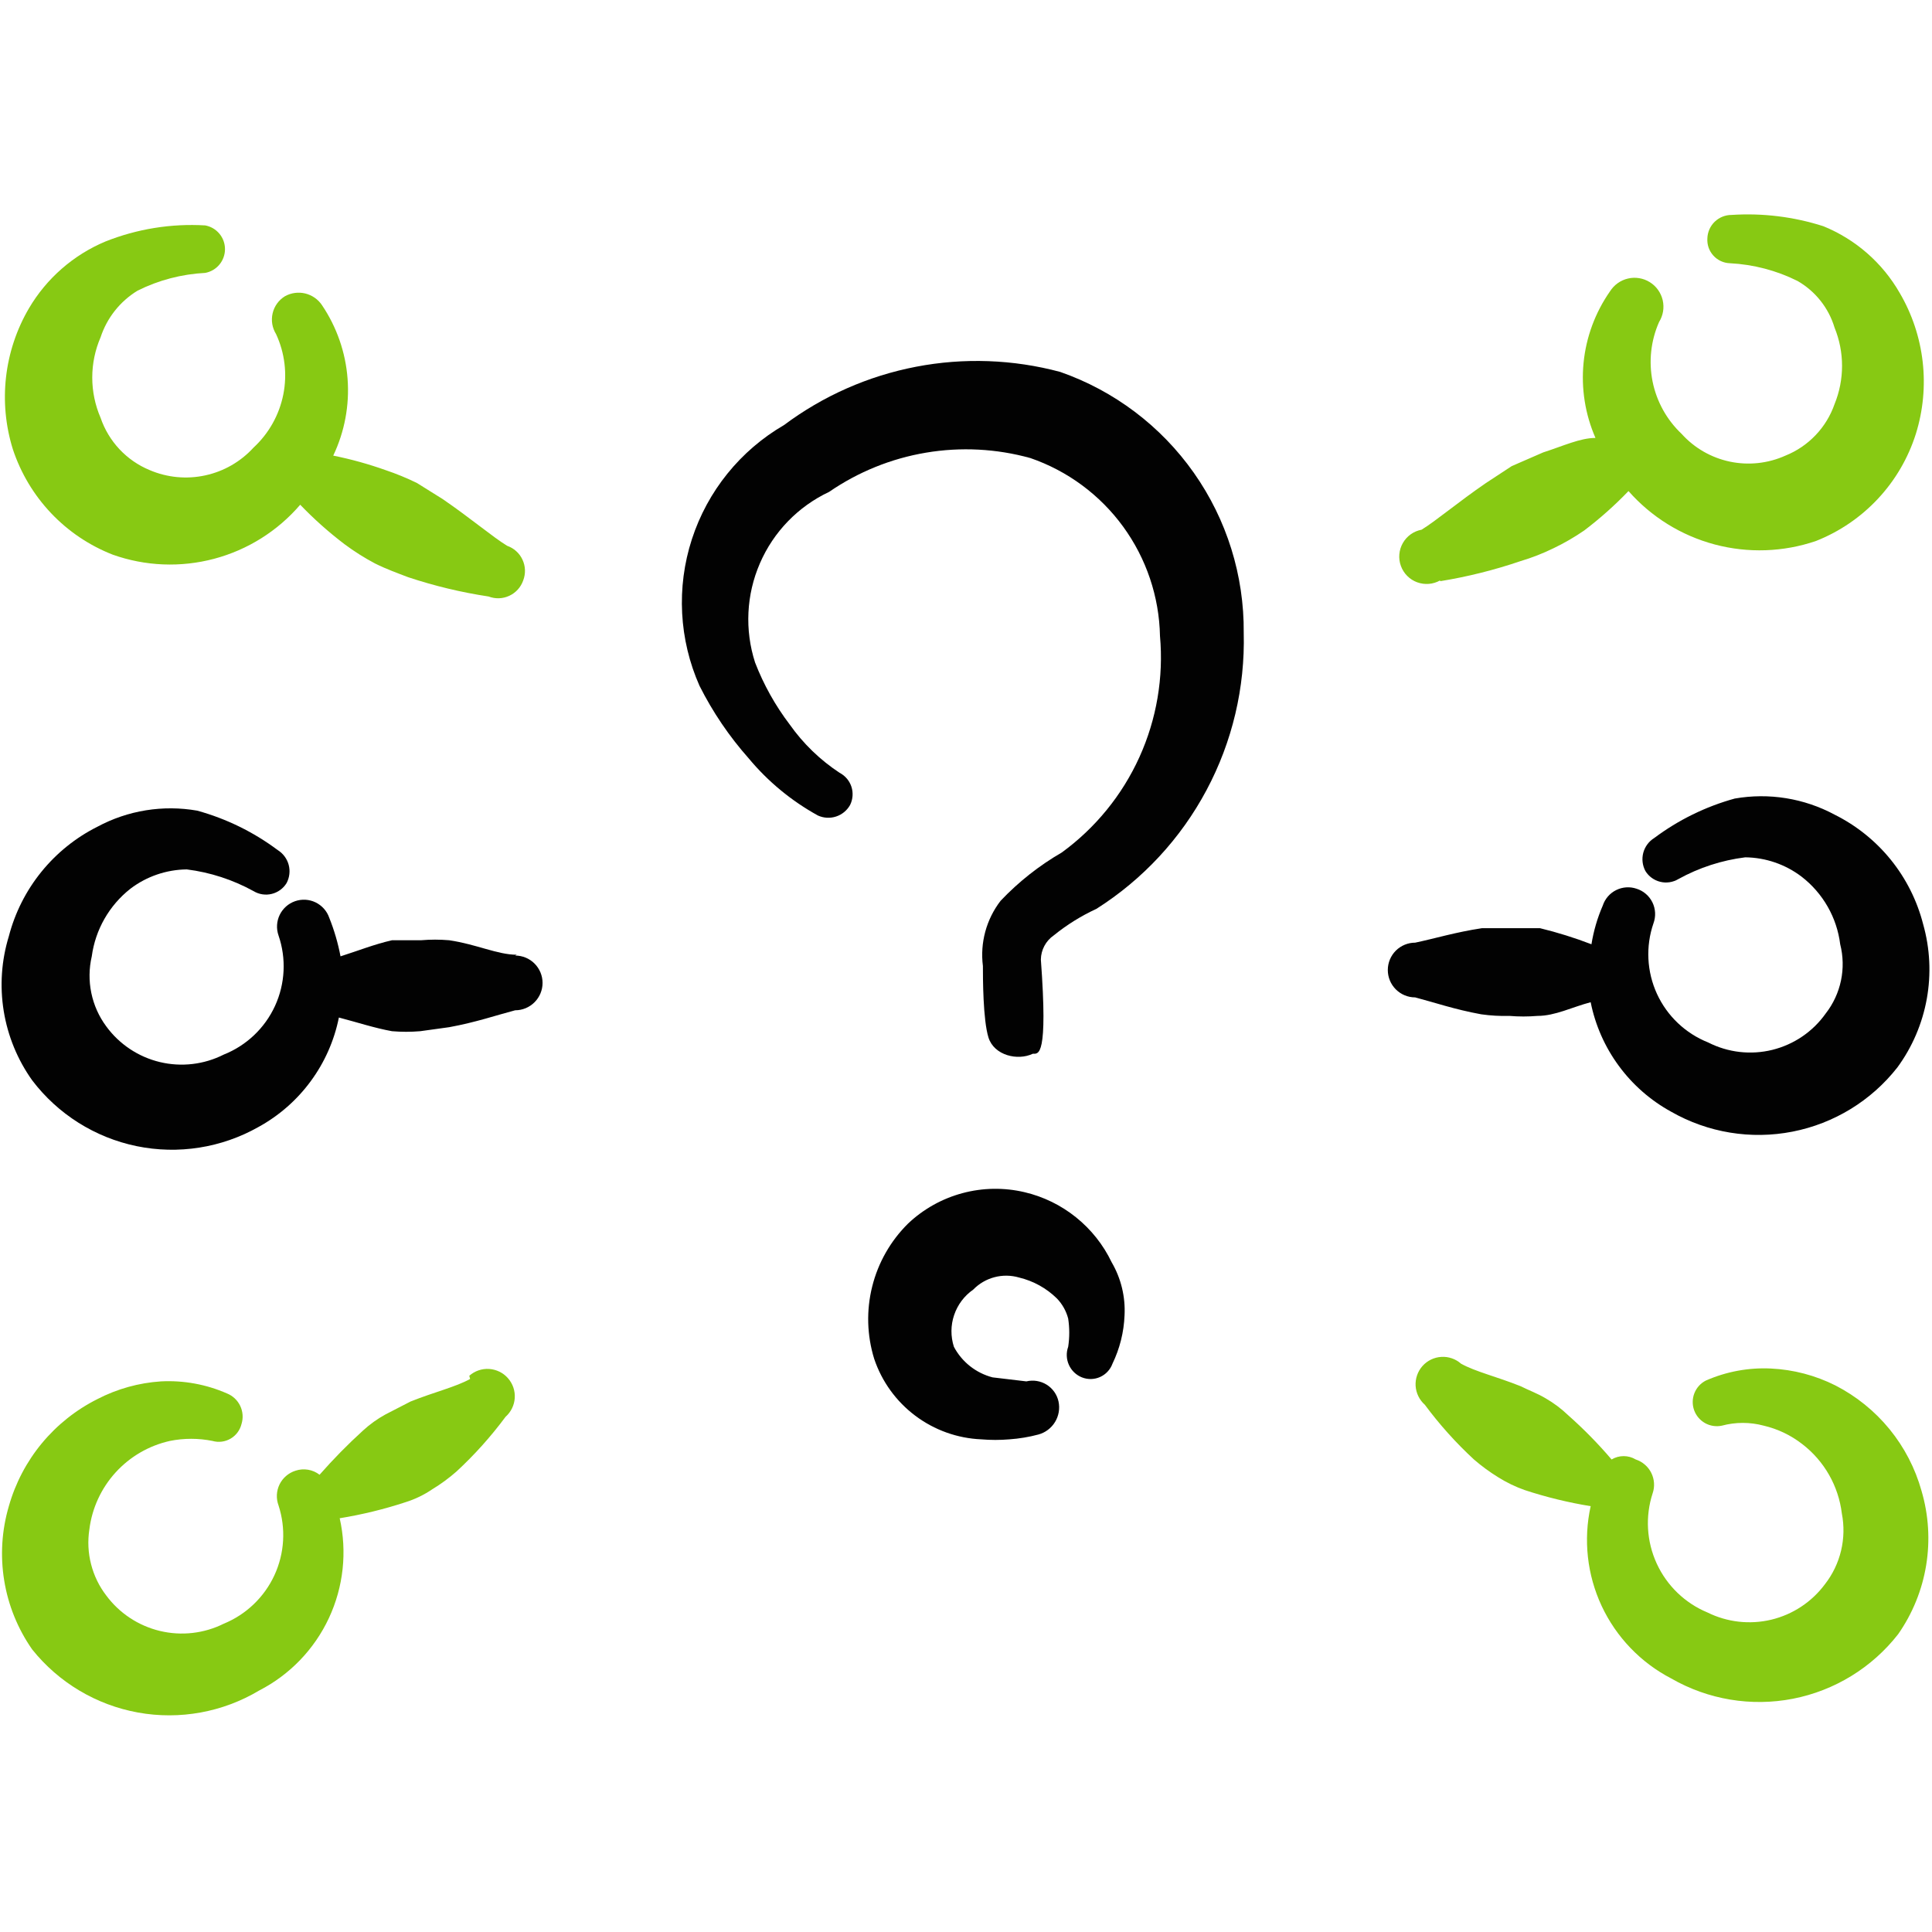 <svg width="64" height="64" viewBox="0 0 64 64" fill="none" xmlns="http://www.w3.org/2000/svg">
<path fill-rule="evenodd" clip-rule="evenodd" d="M33.945 39.494C33.265 39.333 32.556 39.343 31.881 39.525C31.206 39.706 30.586 40.053 30.079 40.534C29.5 41.107 29.09 41.827 28.893 42.617C28.695 43.407 28.718 44.236 28.959 45.014C29.211 45.764 29.685 46.421 30.319 46.897C30.952 47.373 31.714 47.646 32.505 47.68C32.816 47.706 33.128 47.706 33.439 47.68C33.763 47.657 34.085 47.604 34.399 47.52C34.628 47.458 34.825 47.309 34.949 47.106C35.073 46.903 35.115 46.66 35.065 46.427C35.04 46.312 34.993 46.204 34.925 46.108C34.858 46.013 34.772 45.931 34.672 45.869C34.573 45.807 34.462 45.766 34.346 45.747C34.231 45.728 34.113 45.733 33.999 45.76L32.879 45.627C32.607 45.556 32.353 45.429 32.132 45.255C31.912 45.081 31.73 44.862 31.599 44.614C31.489 44.271 31.491 43.902 31.607 43.562C31.722 43.221 31.943 42.926 32.239 42.72C32.432 42.522 32.675 42.379 32.943 42.309C33.211 42.238 33.493 42.242 33.759 42.32C34.232 42.433 34.665 42.673 35.012 43.014C35.191 43.2 35.32 43.43 35.385 43.68C35.432 43.99 35.432 44.304 35.385 44.614C35.315 44.808 35.323 45.023 35.408 45.212C35.492 45.401 35.647 45.55 35.839 45.627C35.935 45.665 36.038 45.684 36.141 45.682C36.245 45.68 36.347 45.657 36.441 45.615C36.536 45.572 36.621 45.512 36.691 45.436C36.762 45.36 36.817 45.271 36.852 45.174C37.094 44.673 37.23 44.129 37.252 43.574C37.284 42.958 37.136 42.346 36.825 41.814C36.549 41.237 36.146 40.729 35.648 40.328C35.15 39.926 34.568 39.641 33.945 39.494Z" fill="#020202"/>
<path fill-rule="evenodd" clip-rule="evenodd" d="M3.732 18.373C4.813 18.758 5.986 18.805 7.095 18.51C8.204 18.215 9.198 17.591 9.945 16.72C10.399 17.193 10.89 17.63 11.412 18.027C11.733 18.266 12.071 18.48 12.425 18.667C12.799 18.853 13.172 18.987 13.519 19.12C14.388 19.409 15.28 19.623 16.185 19.76C16.296 19.802 16.413 19.822 16.531 19.818C16.649 19.814 16.765 19.786 16.872 19.736C16.979 19.686 17.075 19.616 17.154 19.528C17.233 19.441 17.293 19.338 17.332 19.227C17.374 19.116 17.394 18.999 17.39 18.881C17.386 18.763 17.358 18.647 17.308 18.54C17.259 18.433 17.188 18.337 17.1 18.258C17.013 18.179 16.91 18.119 16.799 18.08C16.319 17.787 15.599 17.173 14.665 16.533L13.812 16C13.475 15.835 13.128 15.693 12.772 15.573C12.207 15.372 11.627 15.211 11.039 15.093C11.416 14.301 11.58 13.425 11.514 12.55C11.449 11.676 11.156 10.834 10.665 10.107C10.535 9.913 10.336 9.776 10.109 9.721C9.882 9.667 9.643 9.7 9.439 9.813C9.337 9.876 9.248 9.958 9.178 10.055C9.108 10.152 9.058 10.262 9.031 10.379C9.004 10.495 9 10.616 9.019 10.734C9.039 10.852 9.082 10.965 9.145 11.067C9.435 11.692 9.519 12.393 9.385 13.068C9.25 13.744 8.905 14.36 8.399 14.827C7.974 15.293 7.414 15.615 6.798 15.748C6.181 15.882 5.539 15.821 4.959 15.573C4.58 15.417 4.239 15.181 3.958 14.882C3.678 14.583 3.464 14.228 3.332 13.84C3.15 13.419 3.056 12.965 3.056 12.507C3.056 12.048 3.15 11.594 3.332 11.173C3.544 10.528 3.979 9.98 4.559 9.627C5.257 9.279 6.02 9.08 6.799 9.04C6.982 9.006 7.149 8.909 7.268 8.765C7.388 8.621 7.453 8.44 7.453 8.253C7.453 8.066 7.388 7.885 7.268 7.742C7.149 7.598 6.982 7.501 6.799 7.467C5.671 7.4 4.542 7.582 3.492 8C2.431 8.445 1.542 9.222 0.959 10.213C0.55 10.911 0.292 11.687 0.2 12.49C0.108 13.294 0.185 14.108 0.425 14.88C0.686 15.669 1.117 16.392 1.689 16.996C2.26 17.6 2.958 18.07 3.732 18.373Z" fill="#87C913"/>
<path fill-rule="evenodd" clip-rule="evenodd" d="M60.799 45.894C60.135 45.56 59.408 45.37 58.666 45.334C57.925 45.298 57.185 45.435 56.506 45.734C56.334 45.822 56.2 45.971 56.129 46.151C56.058 46.331 56.055 46.531 56.12 46.714C56.185 46.896 56.314 47.048 56.483 47.143C56.652 47.237 56.85 47.267 57.039 47.227C57.494 47.105 57.972 47.105 58.426 47.227C58.892 47.336 59.329 47.546 59.706 47.84C60.065 48.117 60.366 48.462 60.59 48.856C60.814 49.249 60.958 49.684 61.013 50.134C61.093 50.542 61.084 50.963 60.988 51.368C60.891 51.773 60.709 52.152 60.453 52.48C60.016 53.068 59.387 53.483 58.676 53.654C57.964 53.824 57.215 53.739 56.559 53.414C55.816 53.105 55.217 52.526 54.881 51.795C54.545 51.064 54.496 50.232 54.746 49.467C54.784 49.357 54.799 49.24 54.791 49.124C54.783 49.008 54.752 48.894 54.7 48.79C54.648 48.686 54.576 48.593 54.487 48.517C54.399 48.441 54.297 48.383 54.186 48.347C54.065 48.274 53.927 48.236 53.786 48.236C53.645 48.236 53.507 48.274 53.386 48.347C52.941 47.825 52.46 47.335 51.946 46.88C51.721 46.664 51.47 46.476 51.199 46.32C50.933 46.16 50.639 46.054 50.373 45.92C49.573 45.6 48.879 45.44 48.399 45.174C48.31 45.095 48.206 45.034 48.093 44.996C47.981 44.957 47.862 44.941 47.743 44.949C47.624 44.956 47.508 44.987 47.401 45.039C47.294 45.091 47.198 45.164 47.119 45.254C47.041 45.343 46.98 45.447 46.942 45.559C46.903 45.672 46.887 45.791 46.894 45.91C46.902 46.029 46.932 46.145 46.985 46.252C47.037 46.359 47.11 46.455 47.199 46.534C47.684 47.188 48.228 47.795 48.826 48.347C49.077 48.564 49.344 48.76 49.626 48.934C49.903 49.108 50.198 49.251 50.506 49.36C51.22 49.595 51.951 49.773 52.693 49.894C52.447 51.006 52.575 52.168 53.057 53.2C53.54 54.231 54.349 55.075 55.359 55.6C56.579 56.303 58.012 56.542 59.394 56.273C60.775 56.003 62.013 55.243 62.879 54.134C63.356 53.451 63.673 52.67 63.807 51.849C63.941 51.027 63.888 50.185 63.653 49.387C63.444 48.639 63.083 47.943 62.592 47.342C62.1 46.741 61.49 46.248 60.799 45.894Z" fill="#87C913"/>
<path fill-rule="evenodd" clip-rule="evenodd" d="M15.573 45.68C15.093 45.947 14.4 46.107 13.6 46.427L12.773 46.853C12.504 47 12.253 47.179 12.027 47.387C11.519 47.848 11.039 48.338 10.586 48.853C10.475 48.767 10.343 48.709 10.203 48.686C10.064 48.663 9.92 48.674 9.786 48.72C9.673 48.756 9.567 48.815 9.477 48.893C9.386 48.971 9.313 49.066 9.26 49.173C9.208 49.281 9.178 49.397 9.172 49.517C9.166 49.636 9.185 49.755 9.226 49.867C9.475 50.629 9.426 51.456 9.09 52.183C8.753 52.91 8.154 53.483 7.413 53.787C6.758 54.113 6.009 54.198 5.297 54.027C4.585 53.856 3.956 53.441 3.52 52.853C3.284 52.546 3.113 52.193 3.017 51.817C2.92 51.442 2.901 51.05 2.96 50.667C3.047 49.963 3.351 49.303 3.828 48.778C4.306 48.252 4.934 47.888 5.626 47.733C6.093 47.639 6.573 47.639 7.04 47.733C7.14 47.762 7.244 47.769 7.347 47.756C7.45 47.743 7.549 47.709 7.638 47.657C7.728 47.605 7.806 47.535 7.868 47.452C7.93 47.369 7.975 47.274 8 47.173C8.062 46.975 8.047 46.761 7.958 46.573C7.869 46.385 7.713 46.238 7.52 46.16C6.832 45.858 6.083 45.721 5.333 45.76C4.598 45.808 3.881 46.008 3.226 46.347C2.518 46.702 1.891 47.201 1.386 47.811C0.881 48.422 0.509 49.131 0.293 49.894C0.058 50.692 0.005 51.533 0.139 52.355C0.272 53.177 0.59 53.958 1.066 54.64C1.944 55.737 3.189 56.48 4.572 56.73C5.954 56.98 7.38 56.72 8.586 56C9.6 55.479 10.412 54.635 10.895 53.602C11.377 52.57 11.504 51.406 11.253 50.294C11.995 50.173 12.726 49.995 13.44 49.76C13.752 49.662 14.049 49.518 14.32 49.334C14.603 49.162 14.871 48.966 15.12 48.747C15.718 48.195 16.262 47.588 16.747 46.934C16.927 46.774 17.037 46.55 17.052 46.31C17.067 46.07 16.986 45.834 16.826 45.654C16.748 45.564 16.652 45.491 16.545 45.439C16.438 45.387 16.322 45.356 16.203 45.348C15.963 45.333 15.727 45.414 15.546 45.574L15.573 45.68Z" fill="#87C913"/>
<path fill-rule="evenodd" clip-rule="evenodd" d="M47.706 19.253C48.611 19.106 49.503 18.883 50.372 18.587C50.748 18.475 51.114 18.332 51.465 18.16C51.818 17.991 52.157 17.794 52.479 17.573C53.001 17.177 53.492 16.74 53.946 16.267C54.702 17.126 55.695 17.741 56.801 18.036C57.907 18.33 59.076 18.29 60.159 17.92C60.939 17.611 61.64 17.133 62.212 16.519C62.784 15.906 63.212 15.173 63.465 14.373C63.706 13.601 63.783 12.787 63.691 11.984C63.599 11.18 63.341 10.405 62.932 9.707C62.359 8.706 61.467 7.927 60.399 7.493C59.418 7.179 58.387 7.053 57.359 7.12C57.151 7.12 56.952 7.201 56.802 7.345C56.653 7.489 56.566 7.686 56.559 7.893C56.552 7.997 56.565 8.101 56.599 8.2C56.633 8.298 56.687 8.388 56.756 8.465C56.826 8.543 56.911 8.605 57.005 8.649C57.099 8.692 57.202 8.717 57.306 8.72C58.084 8.76 58.847 8.959 59.545 9.307C60.137 9.646 60.576 10.2 60.772 10.853C61.103 11.665 61.103 12.575 60.772 13.387C60.638 13.771 60.424 14.122 60.143 14.416C59.863 14.71 59.523 14.941 59.145 15.093C58.57 15.352 57.926 15.422 57.308 15.293C56.69 15.164 56.129 14.842 55.706 14.373C55.214 13.908 54.878 13.302 54.744 12.639C54.611 11.975 54.685 11.286 54.959 10.667C55.025 10.56 55.07 10.441 55.091 10.317C55.111 10.193 55.107 10.066 55.079 9.943C55.05 9.821 54.998 9.705 54.925 9.603C54.852 9.5 54.759 9.413 54.652 9.347C54.545 9.28 54.426 9.235 54.302 9.215C54.178 9.194 54.051 9.198 53.929 9.227C53.806 9.255 53.69 9.308 53.588 9.381C53.486 9.454 53.399 9.547 53.332 9.653C52.843 10.354 52.542 11.168 52.458 12.017C52.374 12.867 52.51 13.724 52.852 14.507C52.346 14.507 51.785 14.773 51.119 14.987L50.079 15.44L49.225 16C48.292 16.64 47.572 17.253 47.092 17.547C46.963 17.571 46.84 17.623 46.733 17.699C46.625 17.776 46.536 17.875 46.471 17.989C46.405 18.103 46.366 18.231 46.355 18.362C46.344 18.493 46.361 18.625 46.407 18.749C46.452 18.873 46.523 18.985 46.616 19.078C46.709 19.172 46.822 19.244 46.945 19.289C47.069 19.334 47.201 19.352 47.332 19.342C47.464 19.331 47.591 19.292 47.706 19.227V19.253Z" fill="#87C913"/>
<path fill-rule="evenodd" clip-rule="evenodd" d="M17.12 31.627C16.48 31.627 15.786 31.28 14.88 31.147C14.569 31.12 14.257 31.12 13.946 31.147H12.986C12.4 31.28 11.866 31.494 11.28 31.68C11.197 31.242 11.072 30.814 10.906 30.4C10.868 30.29 10.808 30.188 10.73 30.101C10.652 30.014 10.558 29.943 10.453 29.892C10.348 29.841 10.233 29.812 10.117 29.805C10 29.799 9.883 29.815 9.773 29.854C9.663 29.892 9.561 29.952 9.474 30.03C9.387 30.108 9.316 30.202 9.265 30.307C9.214 30.412 9.185 30.526 9.178 30.643C9.171 30.76 9.188 30.877 9.226 30.987C9.489 31.752 9.447 32.588 9.11 33.323C8.772 34.058 8.164 34.635 7.413 34.934C6.759 35.265 6.008 35.353 5.295 35.182C4.582 35.011 3.953 34.592 3.52 34C3.276 33.671 3.108 33.294 3.025 32.893C2.942 32.492 2.947 32.079 3.04 31.68C3.159 30.796 3.618 29.993 4.32 29.44C4.857 29.032 5.511 28.808 6.186 28.8C6.963 28.897 7.714 29.142 8.4 29.52C8.58 29.629 8.796 29.662 9.001 29.612C9.206 29.562 9.383 29.433 9.493 29.254C9.592 29.068 9.617 28.852 9.563 28.649C9.508 28.446 9.378 28.271 9.2 28.16C8.4 27.562 7.496 27.119 6.533 26.854C5.402 26.656 4.237 26.843 3.226 27.387C2.507 27.748 1.874 28.258 1.368 28.884C0.862 29.509 0.496 30.235 0.293 31.014C0.047 31.815 -0.011 32.663 0.123 33.49C0.257 34.318 0.58 35.104 1.066 35.787C1.917 36.908 3.145 37.682 4.523 37.967C5.901 38.251 7.335 38.026 8.56 37.334C9.242 36.96 9.834 36.442 10.294 35.815C10.755 35.189 11.073 34.469 11.226 33.707C11.84 33.867 12.4 34.054 12.986 34.16C13.297 34.186 13.609 34.186 13.92 34.16L14.88 34.027C15.76 33.867 16.453 33.627 17.066 33.467C17.307 33.467 17.537 33.371 17.707 33.201C17.877 33.031 17.973 32.801 17.973 32.56C17.973 32.32 17.877 32.089 17.707 31.919C17.537 31.749 17.307 31.654 17.066 31.654L17.12 31.627Z" fill="#020202"/>
<path fill-rule="evenodd" clip-rule="evenodd" d="M49.999 33.653C50.31 33.679 50.622 33.679 50.933 33.653C51.519 33.653 52.079 33.36 52.693 33.2C52.846 33.962 53.164 34.682 53.625 35.308C54.085 35.935 54.677 36.453 55.359 36.827C56.576 37.522 58.003 37.757 59.379 37.487C60.755 37.218 61.988 36.463 62.853 35.36C63.347 34.686 63.68 33.908 63.828 33.085C63.976 32.263 63.934 31.417 63.706 30.613C63.506 29.833 63.141 29.106 62.635 28.48C62.129 27.854 61.493 27.345 60.773 26.986C59.761 26.443 58.597 26.255 57.466 26.453C56.503 26.718 55.599 27.162 54.799 27.76C54.62 27.871 54.491 28.045 54.436 28.248C54.382 28.452 54.407 28.668 54.506 28.853C54.616 29.033 54.793 29.161 54.998 29.211C55.203 29.261 55.419 29.228 55.599 29.12C56.285 28.741 57.036 28.497 57.813 28.4C58.487 28.407 59.142 28.632 59.679 29.04C60.03 29.311 60.323 29.648 60.543 30.032C60.763 30.416 60.904 30.84 60.959 31.28C61.059 31.673 61.068 32.085 60.985 32.482C60.901 32.88 60.729 33.253 60.479 33.573C60.054 34.174 59.426 34.601 58.711 34.778C57.996 34.954 57.242 34.867 56.586 34.533C55.834 34.234 55.227 33.658 54.889 32.923C54.552 32.188 54.51 31.351 54.773 30.587C54.814 30.475 54.833 30.355 54.827 30.236C54.821 30.117 54.791 30 54.739 29.893C54.686 29.786 54.613 29.69 54.522 29.612C54.432 29.534 54.327 29.476 54.213 29.44C54.102 29.402 53.986 29.387 53.87 29.395C53.753 29.403 53.64 29.434 53.536 29.486C53.431 29.538 53.339 29.61 53.263 29.698C53.187 29.787 53.129 29.889 53.093 30C52.915 30.409 52.79 30.839 52.719 31.28C52.162 31.066 51.592 30.888 51.013 30.747H50.053H49.093C48.213 30.88 47.519 31.093 46.879 31.227C46.639 31.227 46.408 31.322 46.238 31.492C46.068 31.662 45.973 31.893 45.973 32.133C45.973 32.374 46.068 32.604 46.238 32.774C46.408 32.944 46.639 33.04 46.879 33.04C47.493 33.2 48.186 33.44 49.066 33.6C49.375 33.644 49.687 33.662 49.999 33.653Z" fill="#020202"/>
<path fill-rule="evenodd" clip-rule="evenodd" d="M35.12 12.32C33.561 11.903 31.928 11.844 30.344 12.149C28.76 12.454 27.265 13.114 25.973 14.08C24.523 14.922 23.436 16.27 22.919 17.864C22.402 19.459 22.493 21.188 23.173 22.72C23.609 23.587 24.156 24.394 24.8 25.12C25.439 25.889 26.217 26.531 27.093 27.014C27.282 27.101 27.497 27.113 27.694 27.049C27.892 26.985 28.058 26.848 28.16 26.667C28.253 26.479 28.269 26.262 28.205 26.063C28.14 25.863 27.999 25.697 27.813 25.6C27.167 25.175 26.606 24.632 26.16 24C25.683 23.373 25.297 22.682 25.013 21.947C24.665 20.867 24.722 19.698 25.174 18.658C25.625 17.617 26.44 16.777 27.466 16.294C28.428 15.632 29.524 15.188 30.676 14.995C31.827 14.801 33.007 14.862 34.133 15.174C35.366 15.599 36.438 16.392 37.206 17.446C37.973 18.5 38.4 19.764 38.426 21.067C38.549 22.442 38.314 23.825 37.744 25.082C37.174 26.339 36.288 27.427 35.173 28.24C34.424 28.673 33.741 29.212 33.146 29.84C32.673 30.454 32.462 31.231 32.56 32C32.56 32.374 32.56 33.787 32.746 34.374C32.933 34.96 33.706 35.147 34.213 34.907C34.4 34.907 34.72 35.04 34.48 31.787C34.482 31.629 34.522 31.474 34.596 31.335C34.67 31.196 34.776 31.076 34.906 30.987C35.339 30.636 35.814 30.34 36.32 30.107C37.855 29.134 39.111 27.781 39.966 26.177C40.822 24.574 41.247 22.777 41.2 20.96C41.216 19.065 40.639 17.213 39.548 15.663C38.458 14.114 36.909 12.944 35.12 12.32Z" fill="#020202"/>
</svg>
